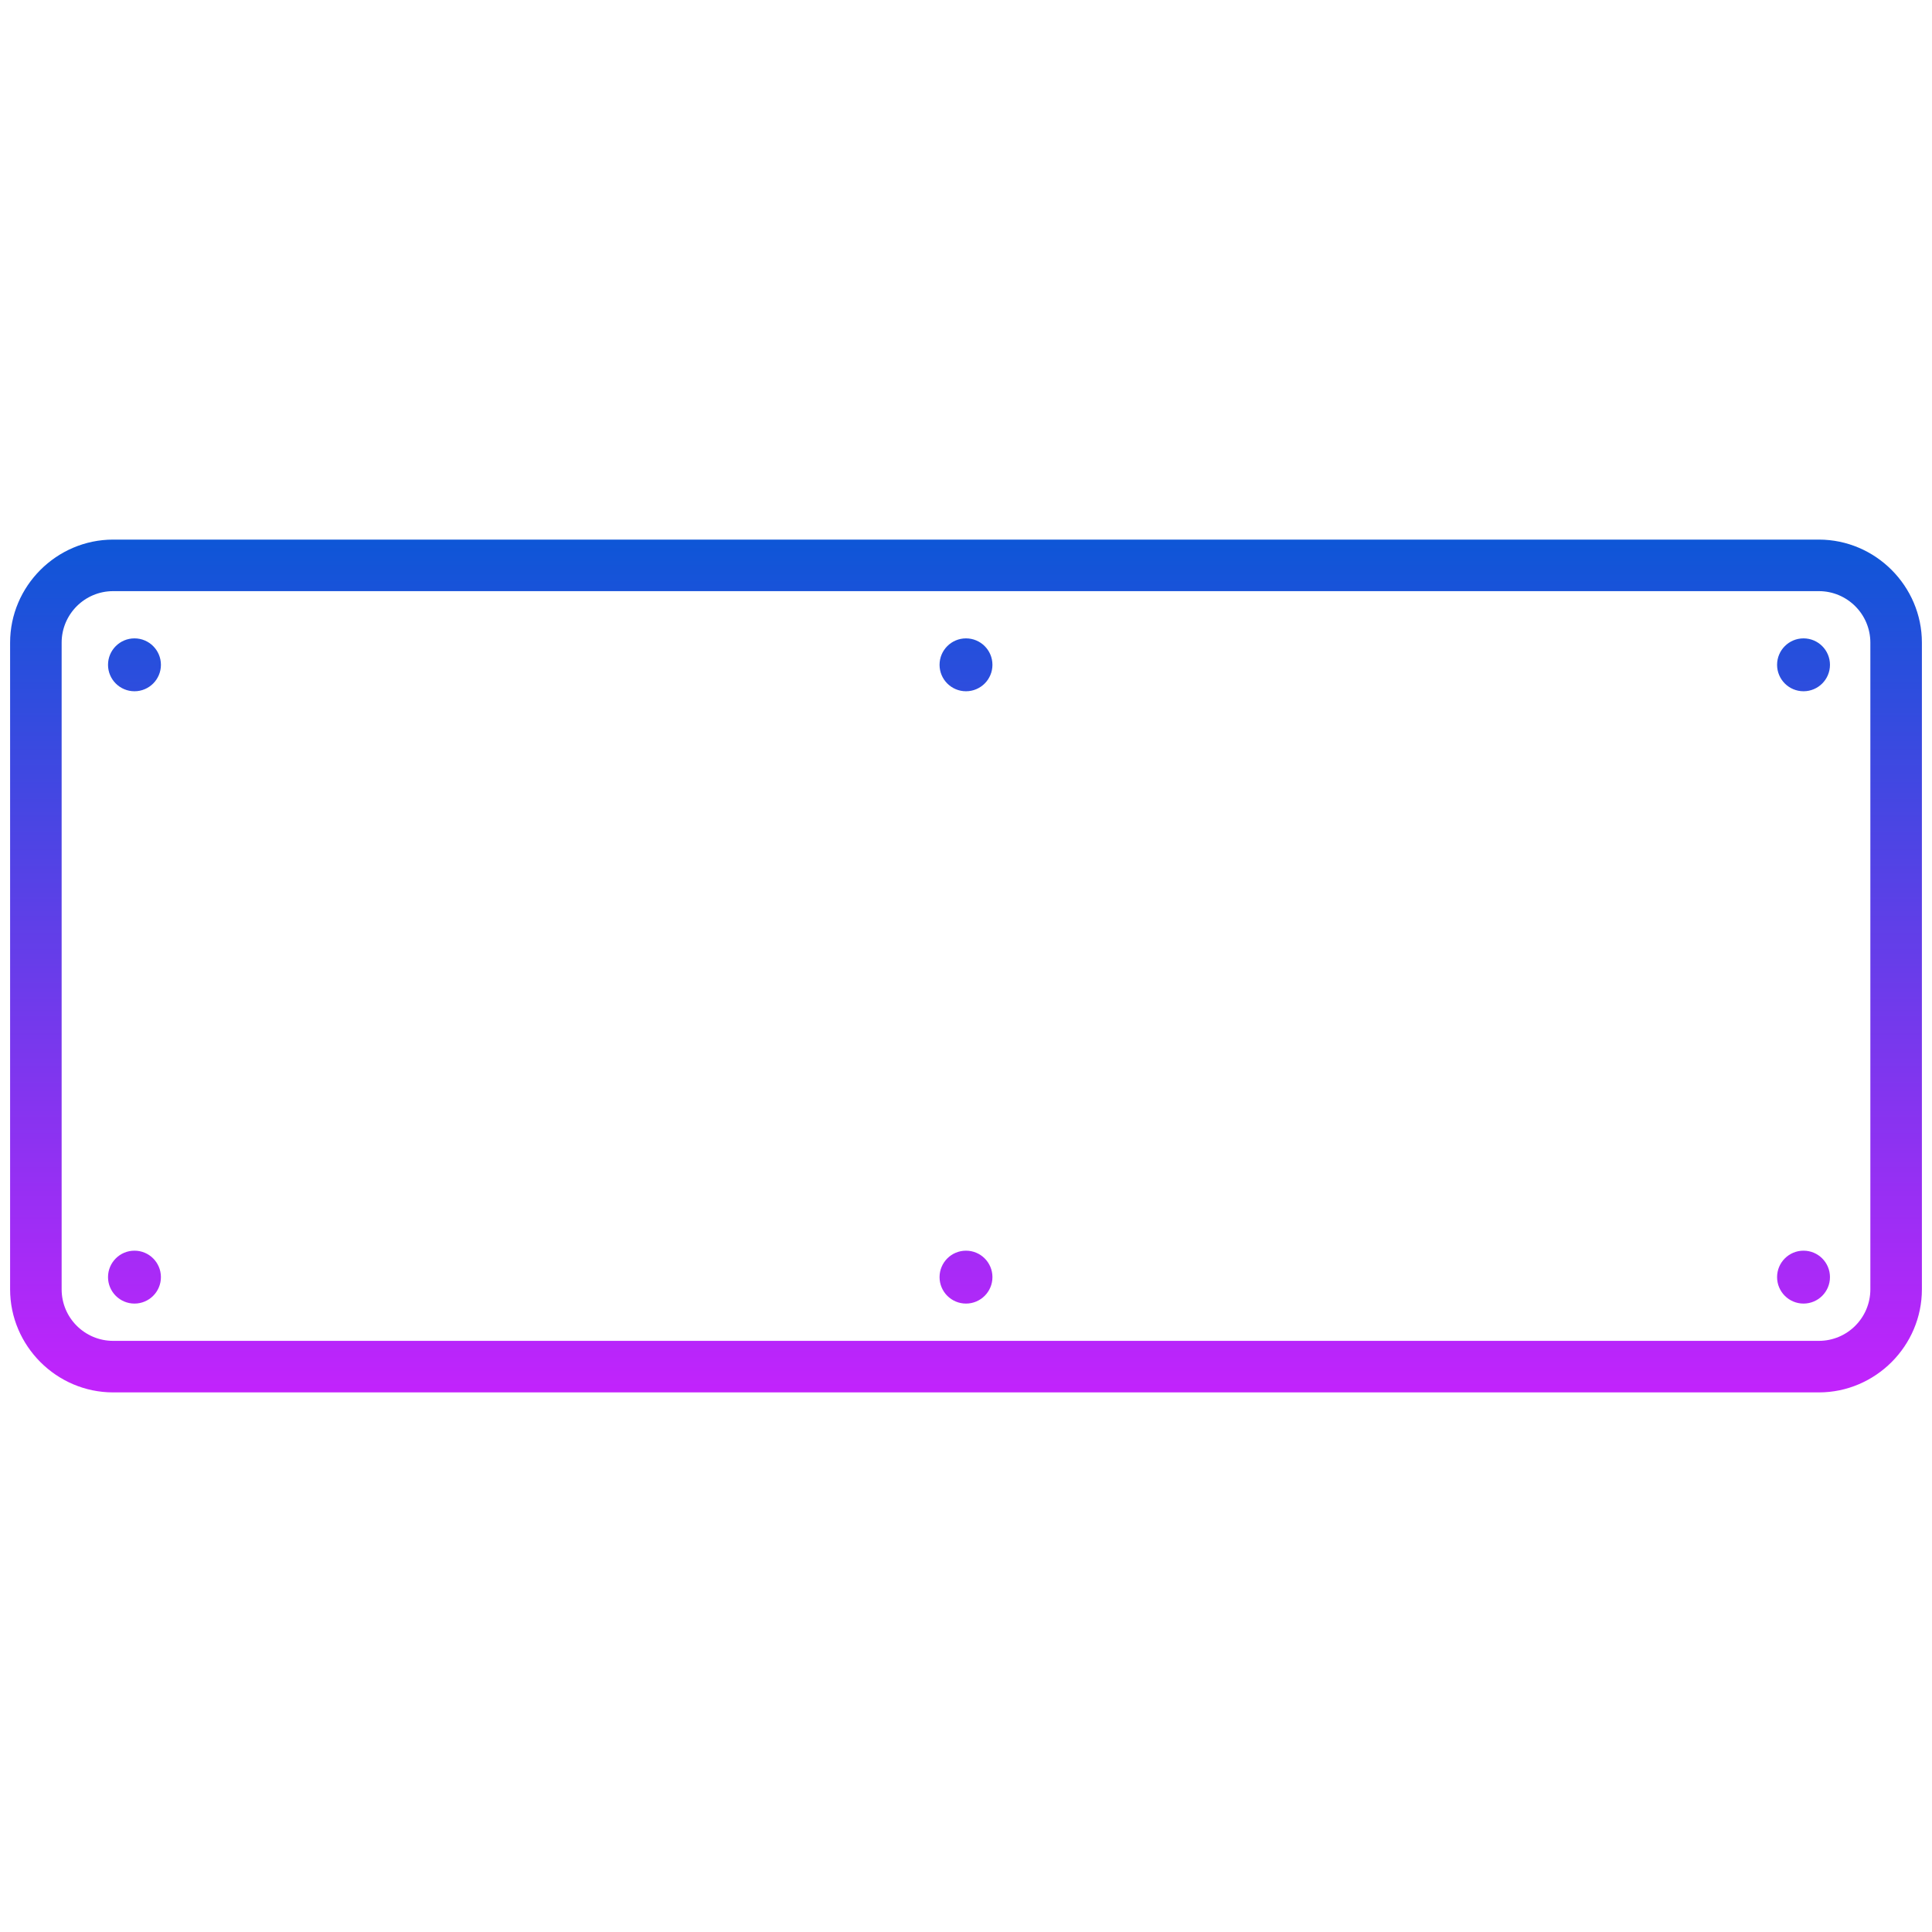 <?xml version="1.0" encoding="UTF-8"?>
<!DOCTYPE svg PUBLIC "-//W3C//DTD SVG 1.1//EN" "http://www.w3.org/Graphics/SVG/1.1/DTD/svg11.dtd">
<!-- Creator: CorelDRAW -->
<svg xmlns="http://www.w3.org/2000/svg" xml:space="preserve" width="12.7mm" height="12.7mm" version="1.1" style="shape-rendering:geometricPrecision; text-rendering:geometricPrecision; image-rendering:optimizeQuality; fill-rule:evenodd; clip-rule:evenodd"
viewBox="0 0 1269.98 1269.98"
 xmlns:xlink="http://www.w3.org/1999/xlink"
 xmlns:xodm="http://www.corel.com/coreldraw/odm/2003">
 <defs>
  <style type="text/css">
   <![CDATA[
    .fil0 {fill:url(#id0);fill-rule:nonzero}
   ]]>
  </style>
  <linearGradient id="id0" gradientUnits="userSpaceOnUse" x1="634.99" y1="354.7" x2="634.99" y2="915.28">
   <stop offset="0" style="stop-opacity:1; stop-color:#0E56D7"/>
   <stop offset="1" style="stop-opacity:1; stop-color:#C223FC"/>
  </linearGradient>
 </defs>
 <g id="Warstwa_x0020_1">
  <path class="fil0" d="M74.37 354.7l1121.24 0c18.57,0 35.49,7.62 47.78,19.89 12.33,12.35 19.95,29.27 19.95,47.84l0 425.12c0,18.57 -7.62,35.49 -19.89,47.78 -12.35,12.33 -29.27,19.95 -47.84,19.95l-1121.24 0c-18.57,0 -35.49,-7.62 -47.78,-19.89 -12.33,-12.35 -19.95,-29.27 -19.95,-47.84l0 -425.12c0,-18.57 7.62,-35.49 19.89,-47.78 12.35,-12.33 29.27,-19.95 47.84,-19.95zm1121.24 33.88l-1121.24 0c-9.34,0 -17.81,3.8 -23.9,9.89 -6.15,6.15 -9.95,14.62 -9.95,23.96l0 425.12c0,9.34 3.8,17.81 9.89,23.9 6.15,6.15 14.62,9.95 23.96,9.95l1121.24 0c9.34,0 17.81,-3.8 23.9,-9.89 6.15,-6.15 9.95,-14.62 9.95,-23.96l0 -425.12c0,-9.34 -3.8,-17.81 -9.89,-23.9 -6.15,-6.15 -14.62,-9.95 -23.96,-9.95zm-1107.21 31.05c9.6,0 17.38,7.78 17.38,17.38 0,9.6 -7.78,17.38 -17.38,17.38 -9.6,0 -17.39,-7.78 -17.39,-17.38 0,-9.6 7.79,-17.38 17.39,-17.38zm0 402.49c9.6,0 17.38,7.78 17.38,17.38 0,9.6 -7.78,17.39 -17.38,17.39 -9.6,0 -17.39,-7.79 -17.39,-17.39 0,-9.6 7.79,-17.38 17.39,-17.38zm1097.13 0c9.6,0 17.38,7.78 17.38,17.38 0,9.6 -7.78,17.39 -17.38,17.39 -9.6,0 -17.38,-7.79 -17.38,-17.39 0,-9.6 7.78,-17.38 17.38,-17.38zm0 -402.49c9.6,0 17.38,7.78 17.38,17.38 0,9.6 -7.78,17.38 -17.38,17.38 -9.6,0 -17.38,-7.78 -17.38,-17.38 0,-9.6 7.78,-17.38 17.38,-17.38zm-550.54 402.49c9.6,0 17.38,7.78 17.38,17.38 0,9.6 -7.78,17.39 -17.38,17.39 -9.6,0 -17.38,-7.79 -17.38,-17.39 0,-9.6 7.78,-17.38 17.38,-17.38zm0 -402.49c9.6,0 17.38,7.78 17.38,17.38 0,9.6 -7.78,17.38 -17.38,17.38 -9.6,0 -17.38,-7.78 -17.38,-17.38 0,-9.6 7.78,-17.38 17.38,-17.38z"/>
 </g>
</svg>
